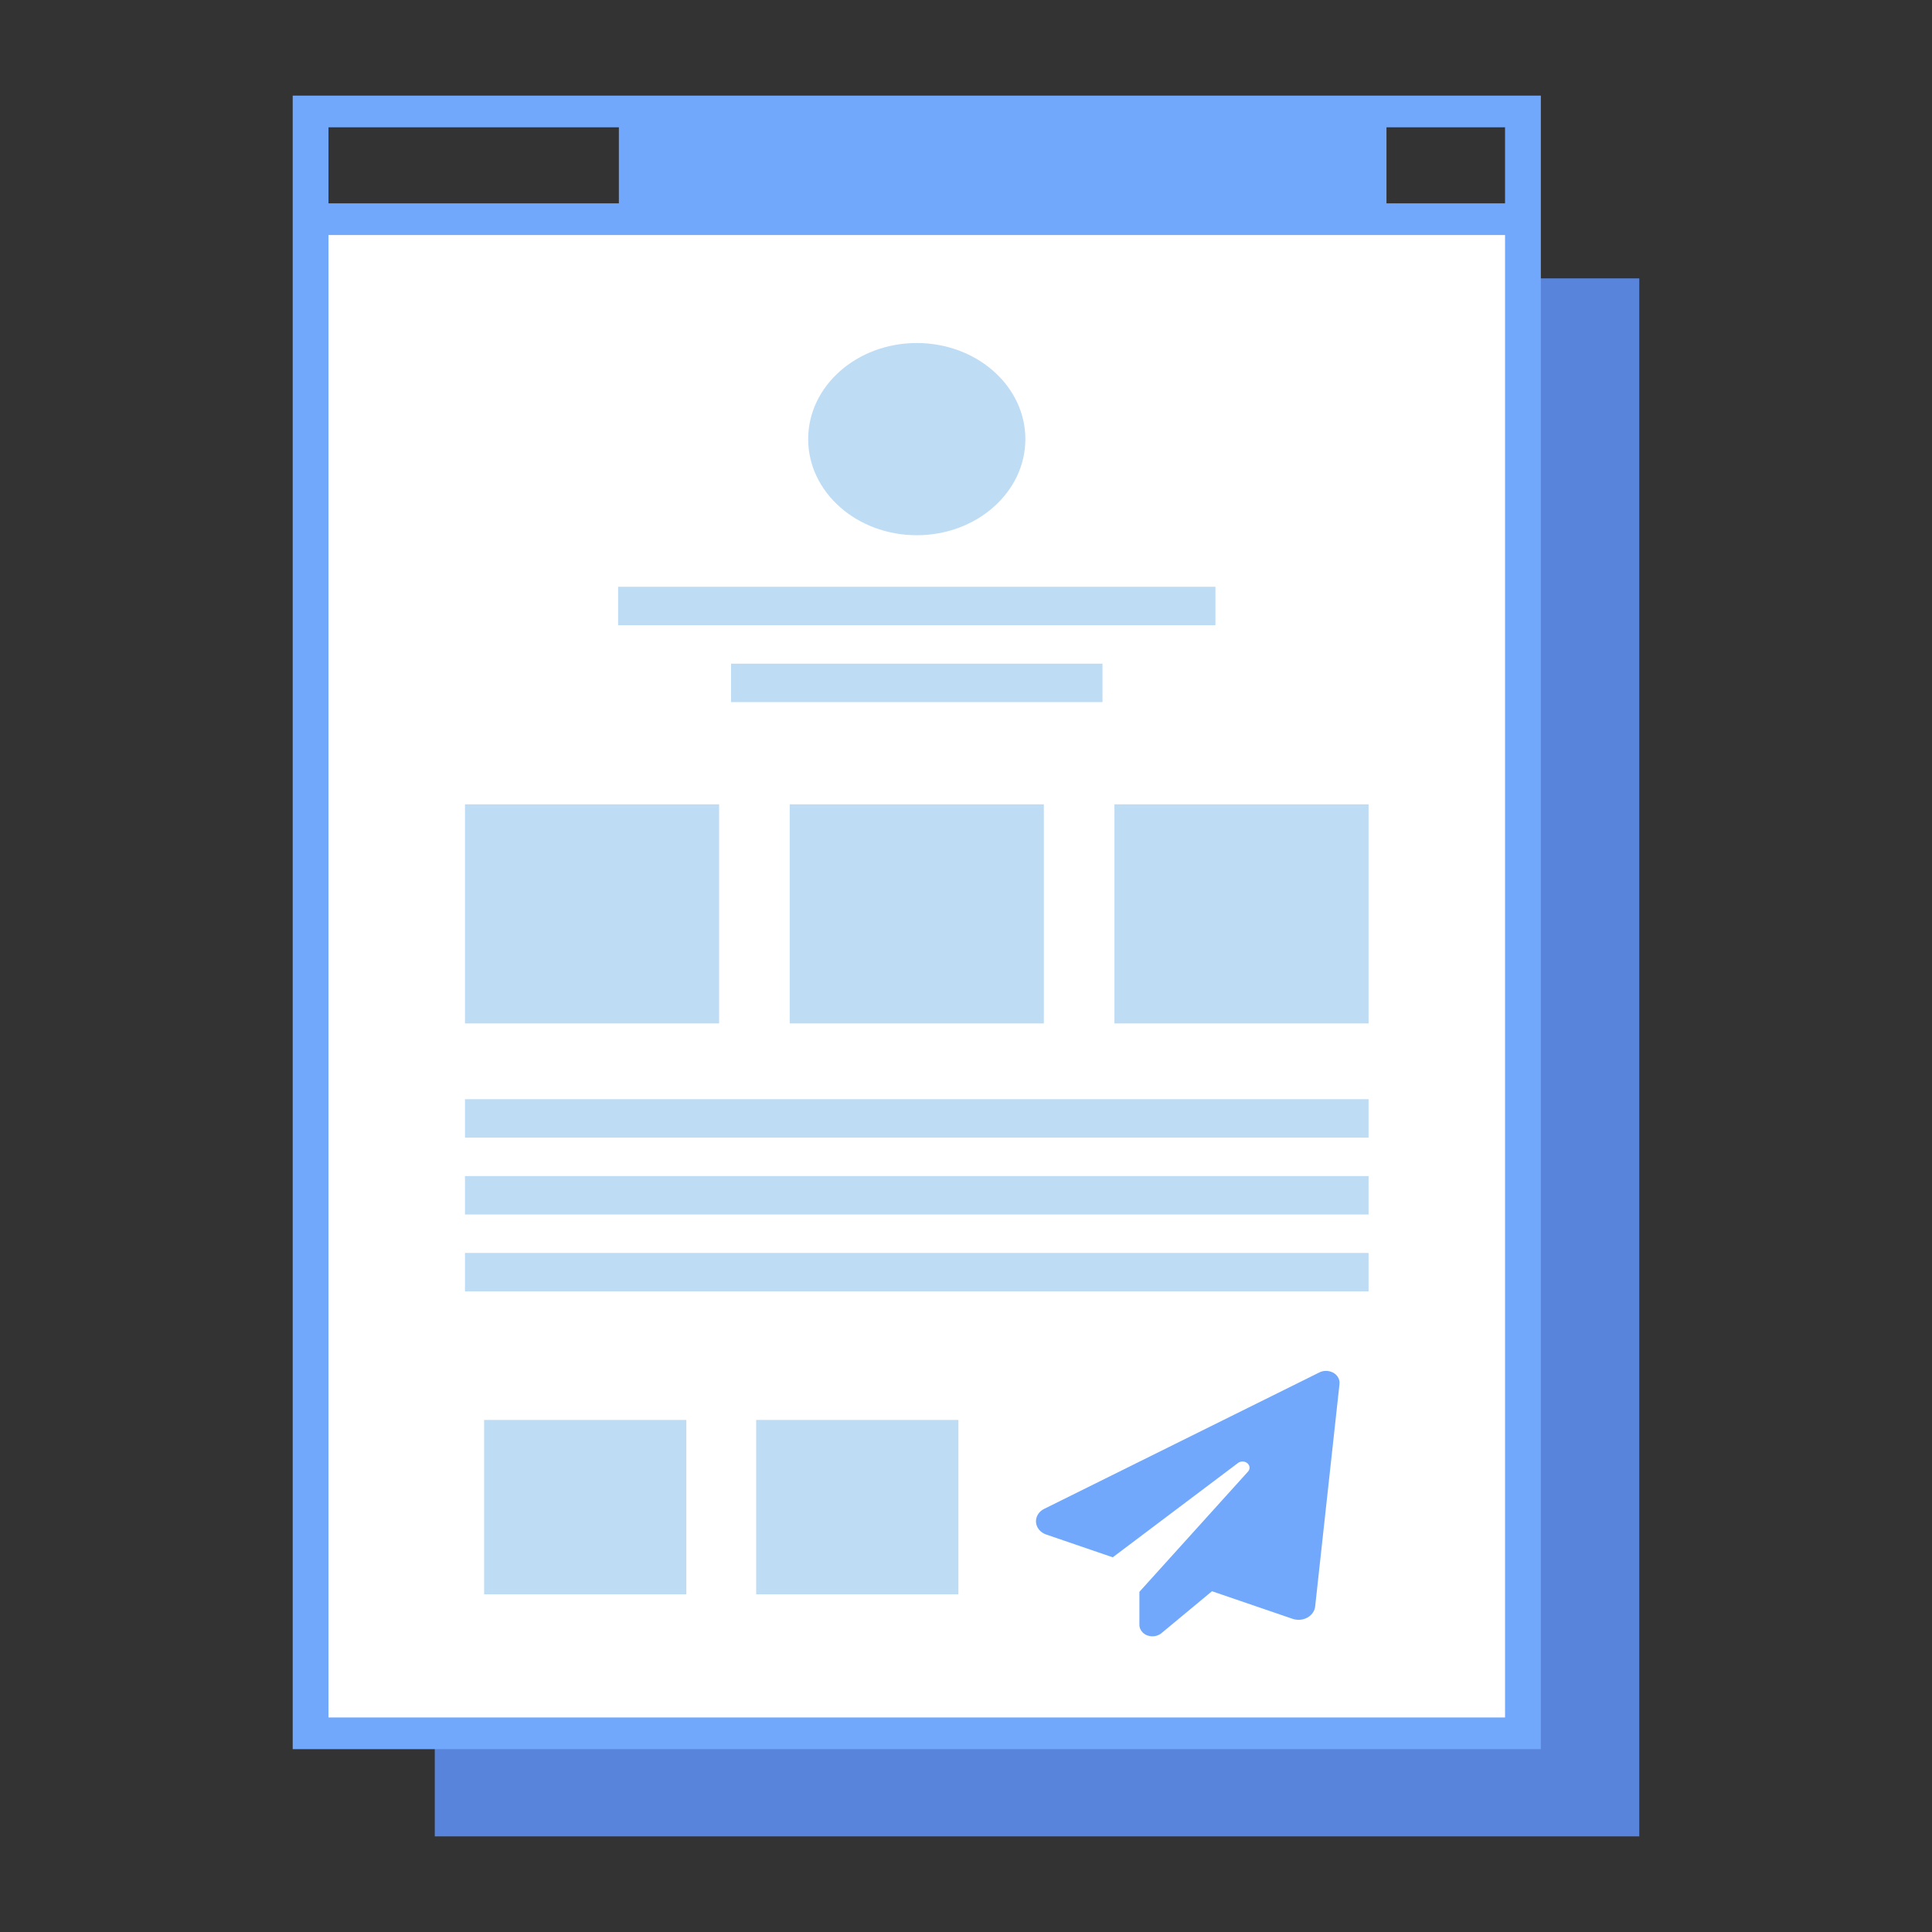 <?xml version="1.0" encoding="utf-8"?>
<!-- Generator: Adobe Illustrator 22.1.0, SVG Export Plug-In . SVG Version: 6.00 Build 0)  -->
<svg version="1.1" id="レイヤー_1" xmlns="http://www.w3.org/2000/svg" xmlns:xlink="http://www.w3.org/1999/xlink" x="0px"
	 y="0px" viewBox="0 0 100 100" style="enable-background:new 0 0 100 100;" xml:space="preserve">
<rect x="0" y="0" width="100" height="100" fill="#333333" stroke="none"/>
<style type="text/css">
	.st0{fill:#BFDCF5;}
	.st1{fill:#FFFFFF;}
	.st2{fill:#71A8FB;}
	.st3{fill:#5884DB;}
	.st4{opacity:0.5;}
	.st5{fill:#3F60BC;}
</style>
<g>
	<rect x="16.854" y="11.518" class="st1" width="61.625" height="77.988"/>
	<path class="st3" d="M79.105,14.407h5.745V95.05H22.504v-5.255h56.425C78.928,89.795,78.466,14.407,79.105,14.407z"/>
	<g>
		<g>
			<rect x="24.067" y="56.894" class="st0" width="46.77" height="1.99"/>
		</g>
		<g>
			<rect x="24.067" y="60.873" class="st0" width="46.77" height="1.99"/>
		</g>
		<g>
			<rect x="24.067" y="64.852" class="st0" width="46.77" height="1.99"/>
		</g>
	</g>
	<g>
		<rect x="31.993" y="30.371" class="st0" width="30.918" height="1.99"/>
	</g>
	<g>
		<rect x="37.839" y="34.351" class="st0" width="19.225" height="1.99"/>
	</g>
	<g>
		<g>
			<rect x="24.067" y="41.632" class="st0" width="13.154" height="11.341"/>
		</g>
		<g>
			<rect x="40.875" y="41.632" class="st0" width="13.154" height="11.341"/>
		</g>
		<g>
			<rect x="57.683" y="41.632" class="st0" width="13.154" height="11.341"/>
		</g>
	</g>
	<g>
		<rect x="25.057" y="73.496" class="st0" width="10.467" height="9.025"/>
	</g>
	<g>
		<rect x="39.14" y="73.496" class="st0" width="10.467" height="9.025"/>
	</g>
	<g>
		<path class="st2" d="M64.606,76.159c0.119-0.143,0.084-0.344-0.078-0.449c-0.132-0.086-0.312-0.083-0.44,0.007l-6.492,4.889
			l-3.438-1.177c-0.43-0.145-0.645-0.57-0.481-0.951c0.071-0.166,0.208-0.303,0.385-0.387l14.228-7.054
			c0.337-0.169,0.764-0.064,0.955,0.234c0.072,0.112,0.102,0.241,0.087,0.369l-1.26,11.513c-0.047,0.419-0.469,0.726-0.943,0.684
			c-0.076-0.007-0.151-0.022-0.222-0.046l-4.175-1.429l-2.619,2.173c-0.272,0.226-0.7,0.214-0.955-0.026
			c-0.119-0.112-0.185-0.261-0.183-0.416v-1.7L64.606,76.159z"/>
	</g>
	<g>
		<ellipse class="st0" cx="47.452" cy="22.729" rx="5.621" ry="4.974"/>
	</g>
	<g>
		<path class="st2" d="M32.959,12.005c-0.512,0-0.926-0.367-0.926-0.82V5.829c0-0.453,0.415-0.82,0.926-0.82s0.926,0.367,0.926,0.82
			v5.356C33.886,11.638,33.471,12.005,32.959,12.005z"/>
	</g>
	<path class="st2" d="M15.15,4.95v85.586h64.604V4.95H15.15z M77.901,10.525h-6.137V6.59h6.137V10.525z M32.505,6.59v3.935H17.003
		V6.59H32.505z M17.003,88.897V12.164h60.898v76.733H17.003z"/>
</g>
</svg>
